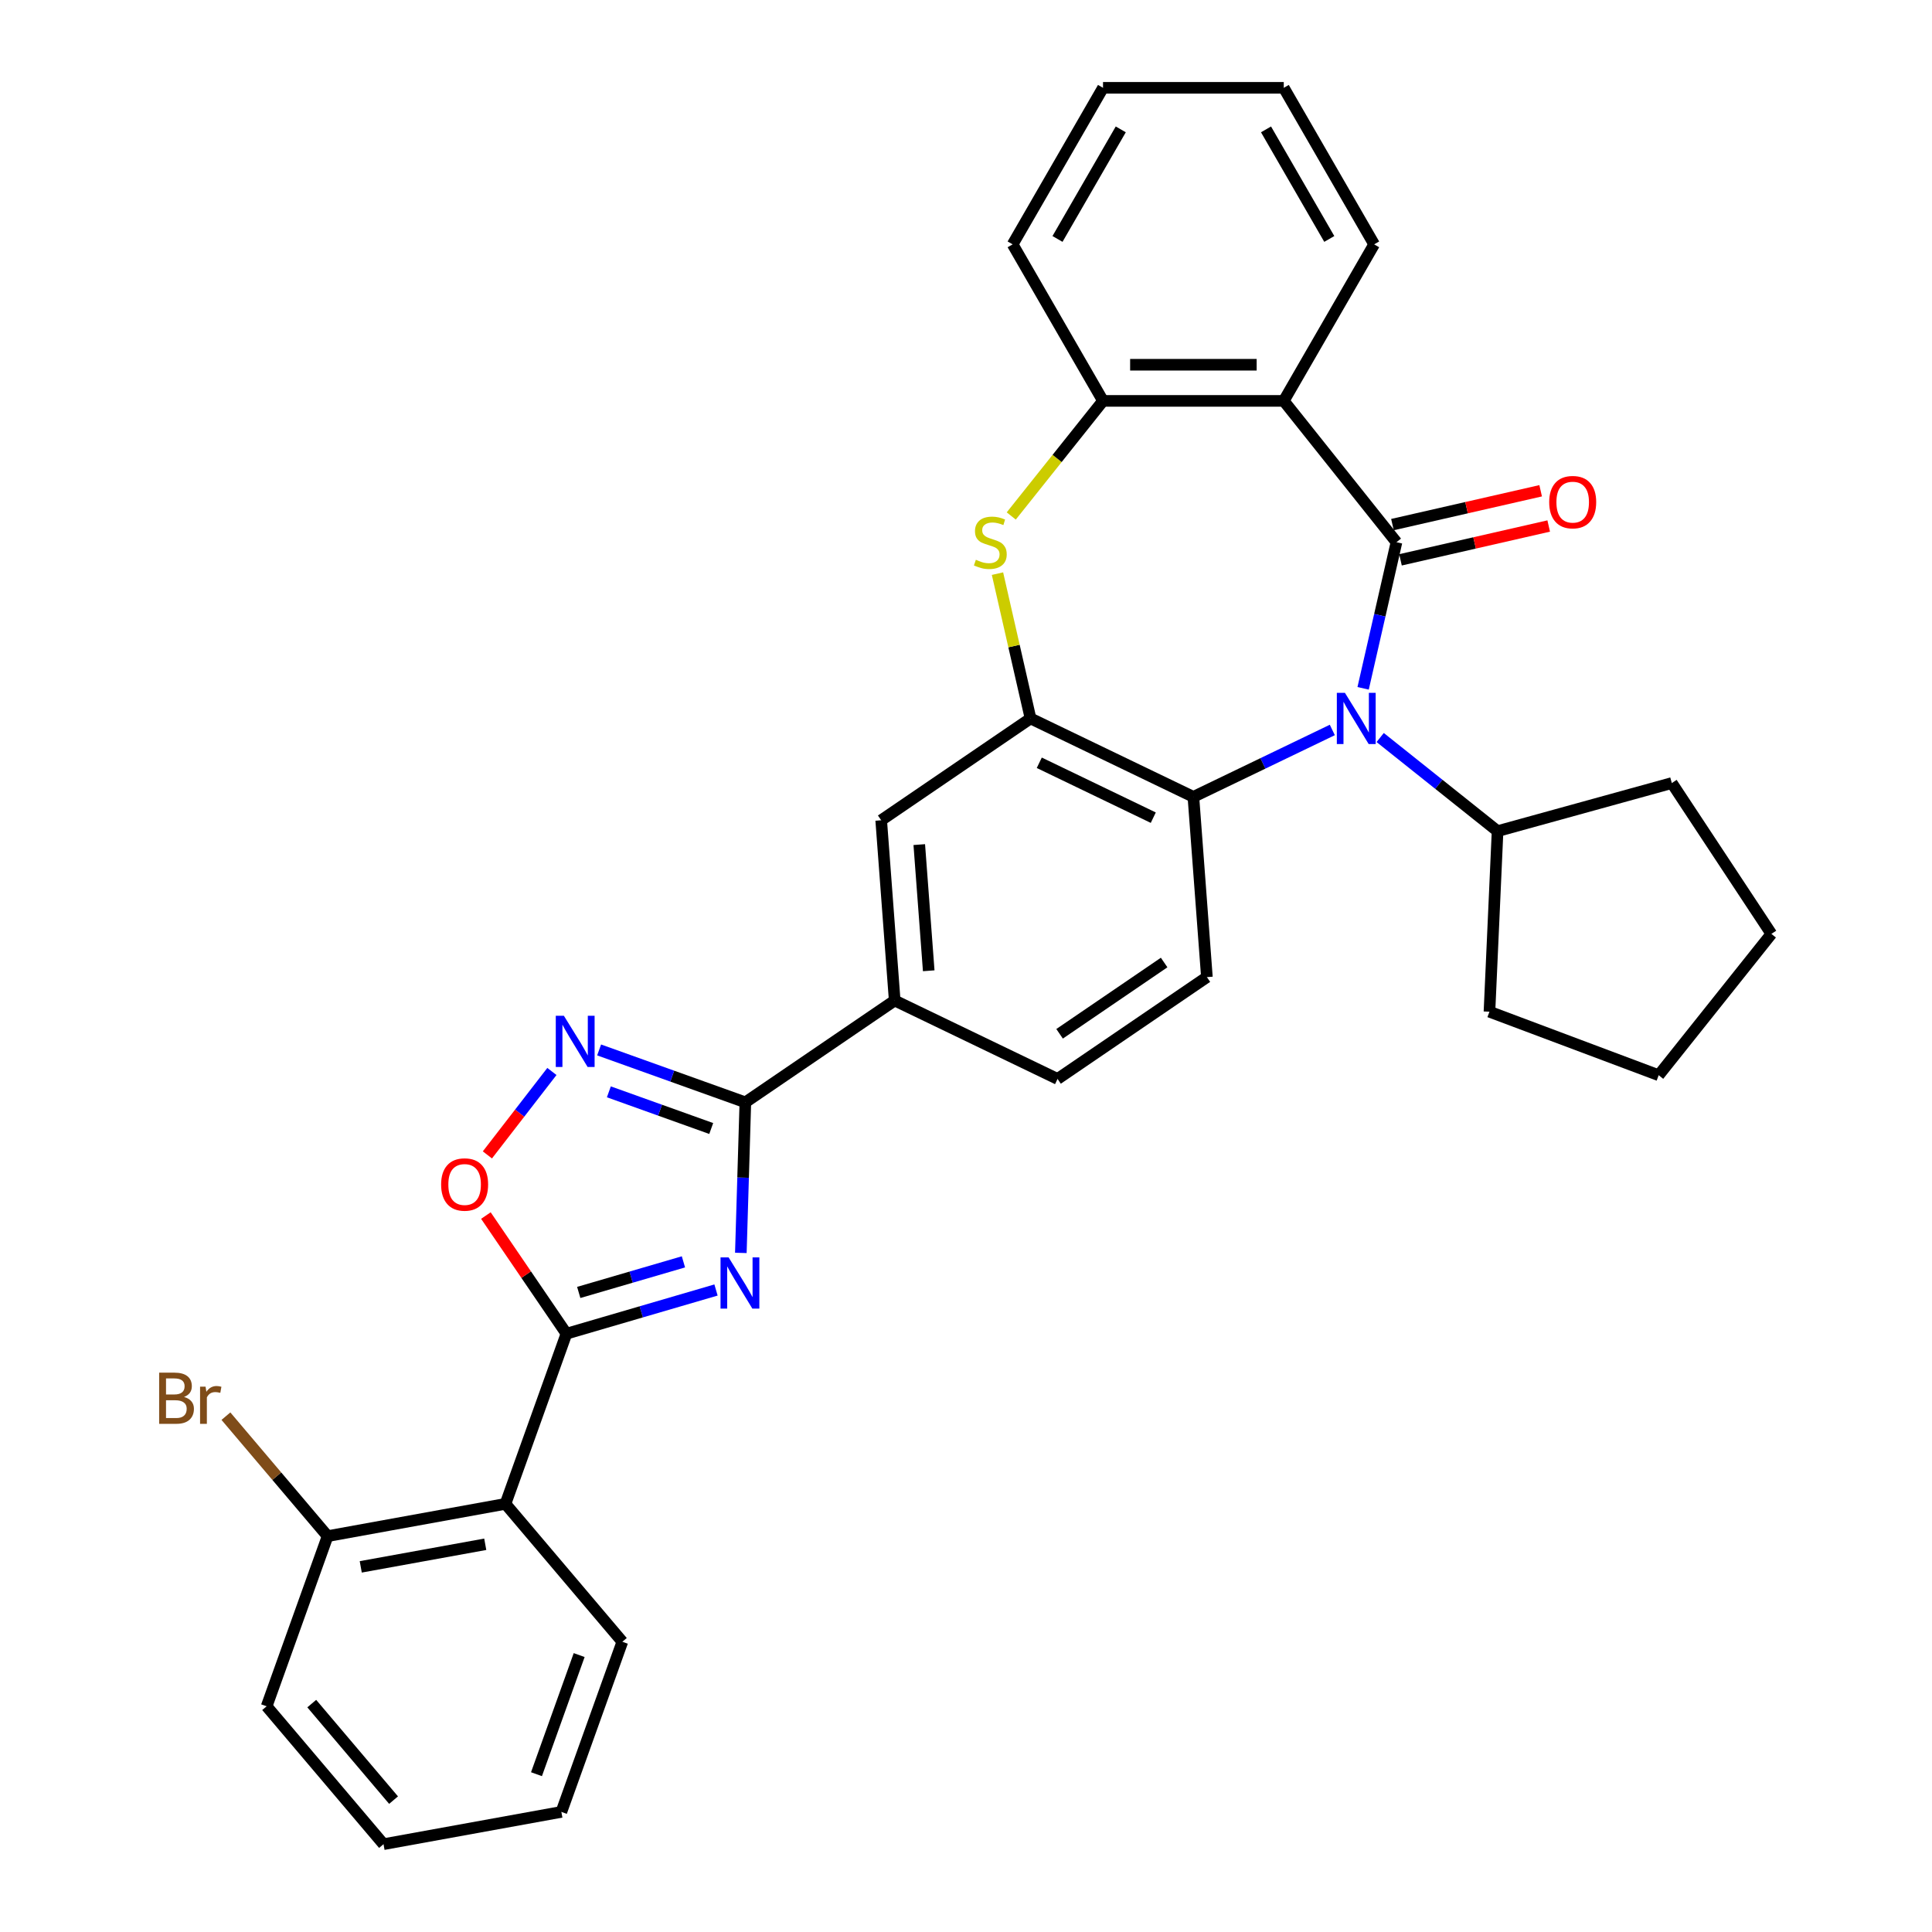 <?xml version='1.0' encoding='iso-8859-1'?>
<svg version='1.1' baseProfile='full'
              xmlns='http://www.w3.org/2000/svg'
                      xmlns:rdkit='http://www.rdkit.org/xml'
                      xmlns:xlink='http://www.w3.org/1999/xlink'
                  xml:space='preserve'
width='1000px' height='1000px' viewBox='0 0 1000 1000'>
<!-- END OF HEADER -->
<rect style='opacity:1.0;fill:#FFFFFF;stroke:none' width='1000' height='1000' x='0' y='0'> </rect>
<path class='bond-0' d='M 722.81,280.65 L 714.18,318.463' style='fill:none;fill-rule:evenodd;stroke:#000000;stroke-width:6px;stroke-linecap:butt;stroke-linejoin:miter;stroke-opacity:1' />
<path class='bond-0' d='M 714.18,318.463 L 705.549,356.276' style='fill:none;fill-rule:evenodd;stroke:#0000FF;stroke-width:6px;stroke-linecap:butt;stroke-linejoin:miter;stroke-opacity:1' />
<path class='bond-3' d='M 722.81,280.65 L 664.477,207.503' style='fill:none;fill-rule:evenodd;stroke:#000000;stroke-width:6px;stroke-linecap:butt;stroke-linejoin:miter;stroke-opacity:1' />
<path class='bond-15' d='M 724.892,289.771 L 763.248,281.017' style='fill:none;fill-rule:evenodd;stroke:#000000;stroke-width:6px;stroke-linecap:butt;stroke-linejoin:miter;stroke-opacity:1' />
<path class='bond-15' d='M 763.248,281.017 L 801.604,272.263' style='fill:none;fill-rule:evenodd;stroke:#FF0000;stroke-width:6px;stroke-linecap:butt;stroke-linejoin:miter;stroke-opacity:1' />
<path class='bond-15' d='M 720.728,271.529 L 759.084,262.774' style='fill:none;fill-rule:evenodd;stroke:#000000;stroke-width:6px;stroke-linecap:butt;stroke-linejoin:miter;stroke-opacity:1' />
<path class='bond-15' d='M 759.084,262.774 L 797.44,254.02' style='fill:none;fill-rule:evenodd;stroke:#FF0000;stroke-width:6px;stroke-linecap:butt;stroke-linejoin:miter;stroke-opacity:1' />
<path class='bond-8' d='M 689.604,377.829 L 653.651,395.143' style='fill:none;fill-rule:evenodd;stroke:#0000FF;stroke-width:6px;stroke-linecap:butt;stroke-linejoin:miter;stroke-opacity:1' />
<path class='bond-8' d='M 653.651,395.143 L 617.698,412.457' style='fill:none;fill-rule:evenodd;stroke:#000000;stroke-width:6px;stroke-linecap:butt;stroke-linejoin:miter;stroke-opacity:1' />
<path class='bond-16' d='M 714.379,381.742 L 744.759,405.969' style='fill:none;fill-rule:evenodd;stroke:#0000FF;stroke-width:6px;stroke-linecap:butt;stroke-linejoin:miter;stroke-opacity:1' />
<path class='bond-16' d='M 744.759,405.969 L 775.139,430.196' style='fill:none;fill-rule:evenodd;stroke:#000000;stroke-width:6px;stroke-linecap:butt;stroke-linejoin:miter;stroke-opacity:1' />
<path class='bond-1' d='M 383.46,648.497 L 384.626,609.532' style='fill:none;fill-rule:evenodd;stroke:#0000FF;stroke-width:6px;stroke-linecap:butt;stroke-linejoin:miter;stroke-opacity:1' />
<path class='bond-1' d='M 384.626,609.532 L 385.792,570.567' style='fill:none;fill-rule:evenodd;stroke:#000000;stroke-width:6px;stroke-linecap:butt;stroke-linejoin:miter;stroke-opacity:1' />
<path class='bond-2' d='M 370.606,667.703 L 331.898,679.012' style='fill:none;fill-rule:evenodd;stroke:#0000FF;stroke-width:6px;stroke-linecap:butt;stroke-linejoin:miter;stroke-opacity:1' />
<path class='bond-2' d='M 331.898,679.012 L 293.189,690.321' style='fill:none;fill-rule:evenodd;stroke:#000000;stroke-width:6px;stroke-linecap:butt;stroke-linejoin:miter;stroke-opacity:1' />
<path class='bond-2' d='M 353.746,653.135 L 326.65,661.051' style='fill:none;fill-rule:evenodd;stroke:#0000FF;stroke-width:6px;stroke-linecap:butt;stroke-linejoin:miter;stroke-opacity:1' />
<path class='bond-2' d='M 326.65,661.051 L 299.554,668.967' style='fill:none;fill-rule:evenodd;stroke:#000000;stroke-width:6px;stroke-linecap:butt;stroke-linejoin:miter;stroke-opacity:1' />
<path class='bond-9' d='M 293.189,690.321 L 261.629,778.396' style='fill:none;fill-rule:evenodd;stroke:#000000;stroke-width:6px;stroke-linecap:butt;stroke-linejoin:miter;stroke-opacity:1' />
<path class='bond-36' d='M 293.189,690.321 L 272.342,659.744' style='fill:none;fill-rule:evenodd;stroke:#000000;stroke-width:6px;stroke-linecap:butt;stroke-linejoin:miter;stroke-opacity:1' />
<path class='bond-36' d='M 272.342,659.744 L 251.495,629.167' style='fill:none;fill-rule:evenodd;stroke:#FF0000;stroke-width:6px;stroke-linecap:butt;stroke-linejoin:miter;stroke-opacity:1' />
<path class='bond-11' d='M 664.477,207.503 L 570.919,207.503' style='fill:none;fill-rule:evenodd;stroke:#000000;stroke-width:6px;stroke-linecap:butt;stroke-linejoin:miter;stroke-opacity:1' />
<path class='bond-11' d='M 650.444,188.791 L 584.952,188.791' style='fill:none;fill-rule:evenodd;stroke:#000000;stroke-width:6px;stroke-linecap:butt;stroke-linejoin:miter;stroke-opacity:1' />
<path class='bond-20' d='M 664.477,207.503 L 711.257,126.479' style='fill:none;fill-rule:evenodd;stroke:#000000;stroke-width:6px;stroke-linecap:butt;stroke-linejoin:miter;stroke-opacity:1' />
<path class='bond-4' d='M 385.792,570.567 L 463.094,517.864' style='fill:none;fill-rule:evenodd;stroke:#000000;stroke-width:6px;stroke-linecap:butt;stroke-linejoin:miter;stroke-opacity:1' />
<path class='bond-5' d='M 385.792,570.567 L 347.949,557.007' style='fill:none;fill-rule:evenodd;stroke:#000000;stroke-width:6px;stroke-linecap:butt;stroke-linejoin:miter;stroke-opacity:1' />
<path class='bond-5' d='M 347.949,557.007 L 310.105,543.446' style='fill:none;fill-rule:evenodd;stroke:#0000FF;stroke-width:6px;stroke-linecap:butt;stroke-linejoin:miter;stroke-opacity:1' />
<path class='bond-5' d='M 368.127,584.114 L 341.637,574.622' style='fill:none;fill-rule:evenodd;stroke:#000000;stroke-width:6px;stroke-linecap:butt;stroke-linejoin:miter;stroke-opacity:1' />
<path class='bond-5' d='M 341.637,574.622 L 315.146,565.129' style='fill:none;fill-rule:evenodd;stroke:#0000FF;stroke-width:6px;stroke-linecap:butt;stroke-linejoin:miter;stroke-opacity:1' />
<path class='bond-10' d='M 285.664,554.594 L 268.969,576.184' style='fill:none;fill-rule:evenodd;stroke:#0000FF;stroke-width:6px;stroke-linecap:butt;stroke-linejoin:miter;stroke-opacity:1' />
<path class='bond-10' d='M 268.969,576.184 L 252.273,597.775' style='fill:none;fill-rule:evenodd;stroke:#FF0000;stroke-width:6px;stroke-linecap:butt;stroke-linejoin:miter;stroke-opacity:1' />
<path class='bond-6' d='M 533.404,371.863 L 617.698,412.457' style='fill:none;fill-rule:evenodd;stroke:#000000;stroke-width:6px;stroke-linecap:butt;stroke-linejoin:miter;stroke-opacity:1' />
<path class='bond-6' d='M 537.93,394.811 L 596.935,423.226' style='fill:none;fill-rule:evenodd;stroke:#000000;stroke-width:6px;stroke-linecap:butt;stroke-linejoin:miter;stroke-opacity:1' />
<path class='bond-13' d='M 533.404,371.863 L 456.103,424.567' style='fill:none;fill-rule:evenodd;stroke:#000000;stroke-width:6px;stroke-linecap:butt;stroke-linejoin:miter;stroke-opacity:1' />
<path class='bond-32' d='M 533.404,371.863 L 524.851,334.387' style='fill:none;fill-rule:evenodd;stroke:#000000;stroke-width:6px;stroke-linecap:butt;stroke-linejoin:miter;stroke-opacity:1' />
<path class='bond-32' d='M 524.851,334.387 L 516.297,296.911' style='fill:none;fill-rule:evenodd;stroke:#CCCC00;stroke-width:6px;stroke-linecap:butt;stroke-linejoin:miter;stroke-opacity:1' />
<path class='bond-7' d='M 523.42,267.065 L 547.169,237.284' style='fill:none;fill-rule:evenodd;stroke:#CCCC00;stroke-width:6px;stroke-linecap:butt;stroke-linejoin:miter;stroke-opacity:1' />
<path class='bond-7' d='M 547.169,237.284 L 570.919,207.503' style='fill:none;fill-rule:evenodd;stroke:#000000;stroke-width:6px;stroke-linecap:butt;stroke-linejoin:miter;stroke-opacity:1' />
<path class='bond-14' d='M 617.698,412.457 L 624.69,505.754' style='fill:none;fill-rule:evenodd;stroke:#000000;stroke-width:6px;stroke-linecap:butt;stroke-linejoin:miter;stroke-opacity:1' />
<path class='bond-17' d='M 261.629,778.396 L 169.573,795.101' style='fill:none;fill-rule:evenodd;stroke:#000000;stroke-width:6px;stroke-linecap:butt;stroke-linejoin:miter;stroke-opacity:1' />
<path class='bond-17' d='M 251.162,799.312 L 186.723,811.006' style='fill:none;fill-rule:evenodd;stroke:#000000;stroke-width:6px;stroke-linecap:butt;stroke-linejoin:miter;stroke-opacity:1' />
<path class='bond-21' d='M 261.629,778.396 L 322.124,849.765' style='fill:none;fill-rule:evenodd;stroke:#000000;stroke-width:6px;stroke-linecap:butt;stroke-linejoin:miter;stroke-opacity:1' />
<path class='bond-22' d='M 570.919,207.503 L 524.139,126.479' style='fill:none;fill-rule:evenodd;stroke:#000000;stroke-width:6px;stroke-linecap:butt;stroke-linejoin:miter;stroke-opacity:1' />
<path class='bond-12' d='M 463.094,517.864 L 547.388,558.457' style='fill:none;fill-rule:evenodd;stroke:#000000;stroke-width:6px;stroke-linecap:butt;stroke-linejoin:miter;stroke-opacity:1' />
<path class='bond-35' d='M 463.094,517.864 L 456.103,424.567' style='fill:none;fill-rule:evenodd;stroke:#000000;stroke-width:6px;stroke-linecap:butt;stroke-linejoin:miter;stroke-opacity:1' />
<path class='bond-35' d='M 480.705,502.471 L 475.811,437.163' style='fill:none;fill-rule:evenodd;stroke:#000000;stroke-width:6px;stroke-linecap:butt;stroke-linejoin:miter;stroke-opacity:1' />
<path class='bond-18' d='M 624.69,505.754 L 547.388,558.457' style='fill:none;fill-rule:evenodd;stroke:#000000;stroke-width:6px;stroke-linecap:butt;stroke-linejoin:miter;stroke-opacity:1' />
<path class='bond-18' d='M 602.554,498.199 L 548.442,535.092' style='fill:none;fill-rule:evenodd;stroke:#000000;stroke-width:6px;stroke-linecap:butt;stroke-linejoin:miter;stroke-opacity:1' />
<path class='bond-24' d='M 775.139,430.196 L 865.326,405.306' style='fill:none;fill-rule:evenodd;stroke:#000000;stroke-width:6px;stroke-linecap:butt;stroke-linejoin:miter;stroke-opacity:1' />
<path class='bond-25' d='M 775.139,430.196 L 770.941,523.661' style='fill:none;fill-rule:evenodd;stroke:#000000;stroke-width:6px;stroke-linecap:butt;stroke-linejoin:miter;stroke-opacity:1' />
<path class='bond-19' d='M 169.573,795.101 L 143.255,764.052' style='fill:none;fill-rule:evenodd;stroke:#000000;stroke-width:6px;stroke-linecap:butt;stroke-linejoin:miter;stroke-opacity:1' />
<path class='bond-19' d='M 143.255,764.052 L 116.937,733.003' style='fill:none;fill-rule:evenodd;stroke:#7F4C19;stroke-width:6px;stroke-linecap:butt;stroke-linejoin:miter;stroke-opacity:1' />
<path class='bond-23' d='M 169.573,795.101 L 138.013,883.176' style='fill:none;fill-rule:evenodd;stroke:#000000;stroke-width:6px;stroke-linecap:butt;stroke-linejoin:miter;stroke-opacity:1' />
<path class='bond-26' d='M 711.257,126.479 L 664.477,45.455' style='fill:none;fill-rule:evenodd;stroke:#000000;stroke-width:6px;stroke-linecap:butt;stroke-linejoin:miter;stroke-opacity:1' />
<path class='bond-26' d='M 688.035,123.681 L 655.289,66.964' style='fill:none;fill-rule:evenodd;stroke:#000000;stroke-width:6px;stroke-linecap:butt;stroke-linejoin:miter;stroke-opacity:1' />
<path class='bond-27' d='M 322.124,849.765 L 290.564,937.84' style='fill:none;fill-rule:evenodd;stroke:#000000;stroke-width:6px;stroke-linecap:butt;stroke-linejoin:miter;stroke-opacity:1' />
<path class='bond-27' d='M 299.775,856.664 L 277.683,918.317' style='fill:none;fill-rule:evenodd;stroke:#000000;stroke-width:6px;stroke-linecap:butt;stroke-linejoin:miter;stroke-opacity:1' />
<path class='bond-33' d='M 524.139,126.479 L 570.919,45.455' style='fill:none;fill-rule:evenodd;stroke:#000000;stroke-width:6px;stroke-linecap:butt;stroke-linejoin:miter;stroke-opacity:1' />
<path class='bond-33' d='M 547.361,123.681 L 580.107,66.964' style='fill:none;fill-rule:evenodd;stroke:#000000;stroke-width:6px;stroke-linecap:butt;stroke-linejoin:miter;stroke-opacity:1' />
<path class='bond-37' d='M 138.013,883.176 L 198.508,954.545' style='fill:none;fill-rule:evenodd;stroke:#000000;stroke-width:6px;stroke-linecap:butt;stroke-linejoin:miter;stroke-opacity:1' />
<path class='bond-37' d='M 161.361,881.782 L 203.708,931.741' style='fill:none;fill-rule:evenodd;stroke:#000000;stroke-width:6px;stroke-linecap:butt;stroke-linejoin:miter;stroke-opacity:1' />
<path class='bond-30' d='M 865.326,405.306 L 916.867,483.388' style='fill:none;fill-rule:evenodd;stroke:#000000;stroke-width:6px;stroke-linecap:butt;stroke-linejoin:miter;stroke-opacity:1' />
<path class='bond-31' d='M 770.941,523.661 L 858.534,556.535' style='fill:none;fill-rule:evenodd;stroke:#000000;stroke-width:6px;stroke-linecap:butt;stroke-linejoin:miter;stroke-opacity:1' />
<path class='bond-28' d='M 664.477,45.455 L 570.919,45.455' style='fill:none;fill-rule:evenodd;stroke:#000000;stroke-width:6px;stroke-linecap:butt;stroke-linejoin:miter;stroke-opacity:1' />
<path class='bond-29' d='M 290.564,937.84 L 198.508,954.545' style='fill:none;fill-rule:evenodd;stroke:#000000;stroke-width:6px;stroke-linecap:butt;stroke-linejoin:miter;stroke-opacity:1' />
<path class='bond-34' d='M 916.867,483.388 L 858.534,556.535' style='fill:none;fill-rule:evenodd;stroke:#000000;stroke-width:6px;stroke-linecap:butt;stroke-linejoin:miter;stroke-opacity:1' />
<path  class='atom-1' d='M 696.135 358.615
L 704.817 372.649
Q 705.678 374.034, 707.062 376.541
Q 708.447 379.049, 708.522 379.198
L 708.522 358.615
L 712.04 358.615
L 712.04 385.111
L 708.41 385.111
L 699.091 369.768
Q 698.006 367.971, 696.846 365.913
Q 695.723 363.855, 695.386 363.218
L 695.386 385.111
L 691.943 385.111
L 691.943 358.615
L 696.135 358.615
' fill='#0000FF'/>
<path  class='atom-2' d='M 377.137 650.836
L 385.819 664.87
Q 386.68 666.255, 388.064 668.762
Q 389.449 671.27, 389.524 671.419
L 389.524 650.836
L 393.042 650.836
L 393.042 677.332
L 389.412 677.332
L 380.093 661.989
Q 379.008 660.192, 377.848 658.134
Q 376.725 656.076, 376.388 655.439
L 376.388 677.332
L 372.945 677.332
L 372.945 650.836
L 377.137 650.836
' fill='#0000FF'/>
<path  class='atom-6' d='M 291.861 525.759
L 300.543 539.793
Q 301.404 541.178, 302.788 543.685
Q 304.173 546.193, 304.248 546.342
L 304.248 525.759
L 307.766 525.759
L 307.766 552.255
L 304.136 552.255
L 294.817 536.911
Q 293.732 535.115, 292.572 533.057
Q 291.449 530.999, 291.112 530.362
L 291.112 552.255
L 287.669 552.255
L 287.669 525.759
L 291.861 525.759
' fill='#0000FF'/>
<path  class='atom-8' d='M 505.101 289.744
Q 505.4 289.856, 506.635 290.38
Q 507.87 290.904, 509.218 291.241
Q 510.602 291.54, 511.949 291.54
Q 514.457 291.54, 515.916 290.343
Q 517.376 289.108, 517.376 286.975
Q 517.376 285.515, 516.627 284.617
Q 515.916 283.719, 514.794 283.232
Q 513.671 282.746, 511.8 282.185
Q 509.442 281.474, 508.02 280.8
Q 506.635 280.126, 505.625 278.704
Q 504.652 277.282, 504.652 274.887
Q 504.652 271.556, 506.897 269.498
Q 509.18 267.44, 513.671 267.44
Q 516.74 267.44, 520.22 268.899
L 519.359 271.781
Q 516.178 270.471, 513.783 270.471
Q 511.201 270.471, 509.779 271.556
Q 508.357 272.604, 508.394 274.438
Q 508.394 275.86, 509.105 276.721
Q 509.854 277.581, 510.902 278.068
Q 511.987 278.554, 513.783 279.116
Q 516.178 279.864, 517.6 280.613
Q 519.023 281.361, 520.033 282.896
Q 521.081 284.393, 521.081 286.975
Q 521.081 290.642, 518.611 292.626
Q 516.178 294.572, 512.099 294.572
Q 509.742 294.572, 507.945 294.048
Q 506.186 293.561, 504.091 292.701
L 505.101 289.744
' fill='#CCCC00'/>
<path  class='atom-11' d='M 228.323 613.094
Q 228.323 606.732, 231.466 603.176
Q 234.61 599.621, 240.485 599.621
Q 246.361 599.621, 249.504 603.176
Q 252.648 606.732, 252.648 613.094
Q 252.648 619.531, 249.467 623.198
Q 246.286 626.828, 240.485 626.828
Q 234.647 626.828, 231.466 623.198
Q 228.323 619.568, 228.323 613.094
M 240.485 623.834
Q 244.527 623.834, 246.698 621.14
Q 248.906 618.408, 248.906 613.094
Q 248.906 607.892, 246.698 605.272
Q 244.527 602.615, 240.485 602.615
Q 236.444 602.615, 234.236 605.235
Q 232.065 607.854, 232.065 613.094
Q 232.065 618.445, 234.236 621.14
Q 236.444 623.834, 240.485 623.834
' fill='#FF0000'/>
<path  class='atom-16' d='M 801.861 259.906
Q 801.861 253.544, 805.004 249.989
Q 808.148 246.434, 814.023 246.434
Q 819.899 246.434, 823.042 249.989
Q 826.186 253.544, 826.186 259.906
Q 826.186 266.343, 823.005 270.011
Q 819.824 273.641, 814.023 273.641
Q 808.185 273.641, 805.004 270.011
Q 801.861 266.381, 801.861 259.906
M 814.023 270.647
Q 818.065 270.647, 820.236 267.952
Q 822.444 265.22, 822.444 259.906
Q 822.444 254.704, 820.236 252.085
Q 818.065 249.428, 814.023 249.428
Q 809.982 249.428, 807.774 252.047
Q 805.603 254.667, 805.603 259.906
Q 805.603 265.258, 807.774 267.952
Q 809.982 270.647, 814.023 270.647
' fill='#FF0000'/>
<path  class='atom-20' d='M 95.25 723.058
Q 97.795 723.769, 99.068 725.341
Q 100.377 726.875, 100.377 729.158
Q 100.377 732.826, 98.02 734.921
Q 95.7 736.98, 91.284 736.98
L 82.377 736.98
L 82.377 710.484
L 90.198 710.484
Q 94.727 710.484, 97.009 712.318
Q 99.292 714.151, 99.292 717.519
Q 99.292 721.524, 95.25 723.058
M 85.932 713.478
L 85.932 721.786
L 90.198 721.786
Q 92.818 721.786, 94.165 720.738
Q 95.55 719.653, 95.55 717.519
Q 95.55 713.478, 90.198 713.478
L 85.932 713.478
M 91.284 733.986
Q 93.866 733.986, 95.25 732.751
Q 96.635 731.516, 96.635 729.158
Q 96.635 726.988, 95.101 725.902
Q 93.604 724.78, 90.722 724.78
L 85.932 724.78
L 85.932 733.986
L 91.284 733.986
' fill='#7F4C19'/>
<path  class='atom-20' d='M 106.403 717.744
L 106.814 720.401
Q 108.835 717.407, 112.128 717.407
Q 113.176 717.407, 114.598 717.781
L 114.037 720.925
Q 112.428 720.551, 111.53 720.551
Q 109.958 720.551, 108.91 721.187
Q 107.9 721.786, 107.076 723.245
L 107.076 736.98
L 103.558 736.98
L 103.558 717.744
L 106.403 717.744
' fill='#7F4C19'/>
</svg>
